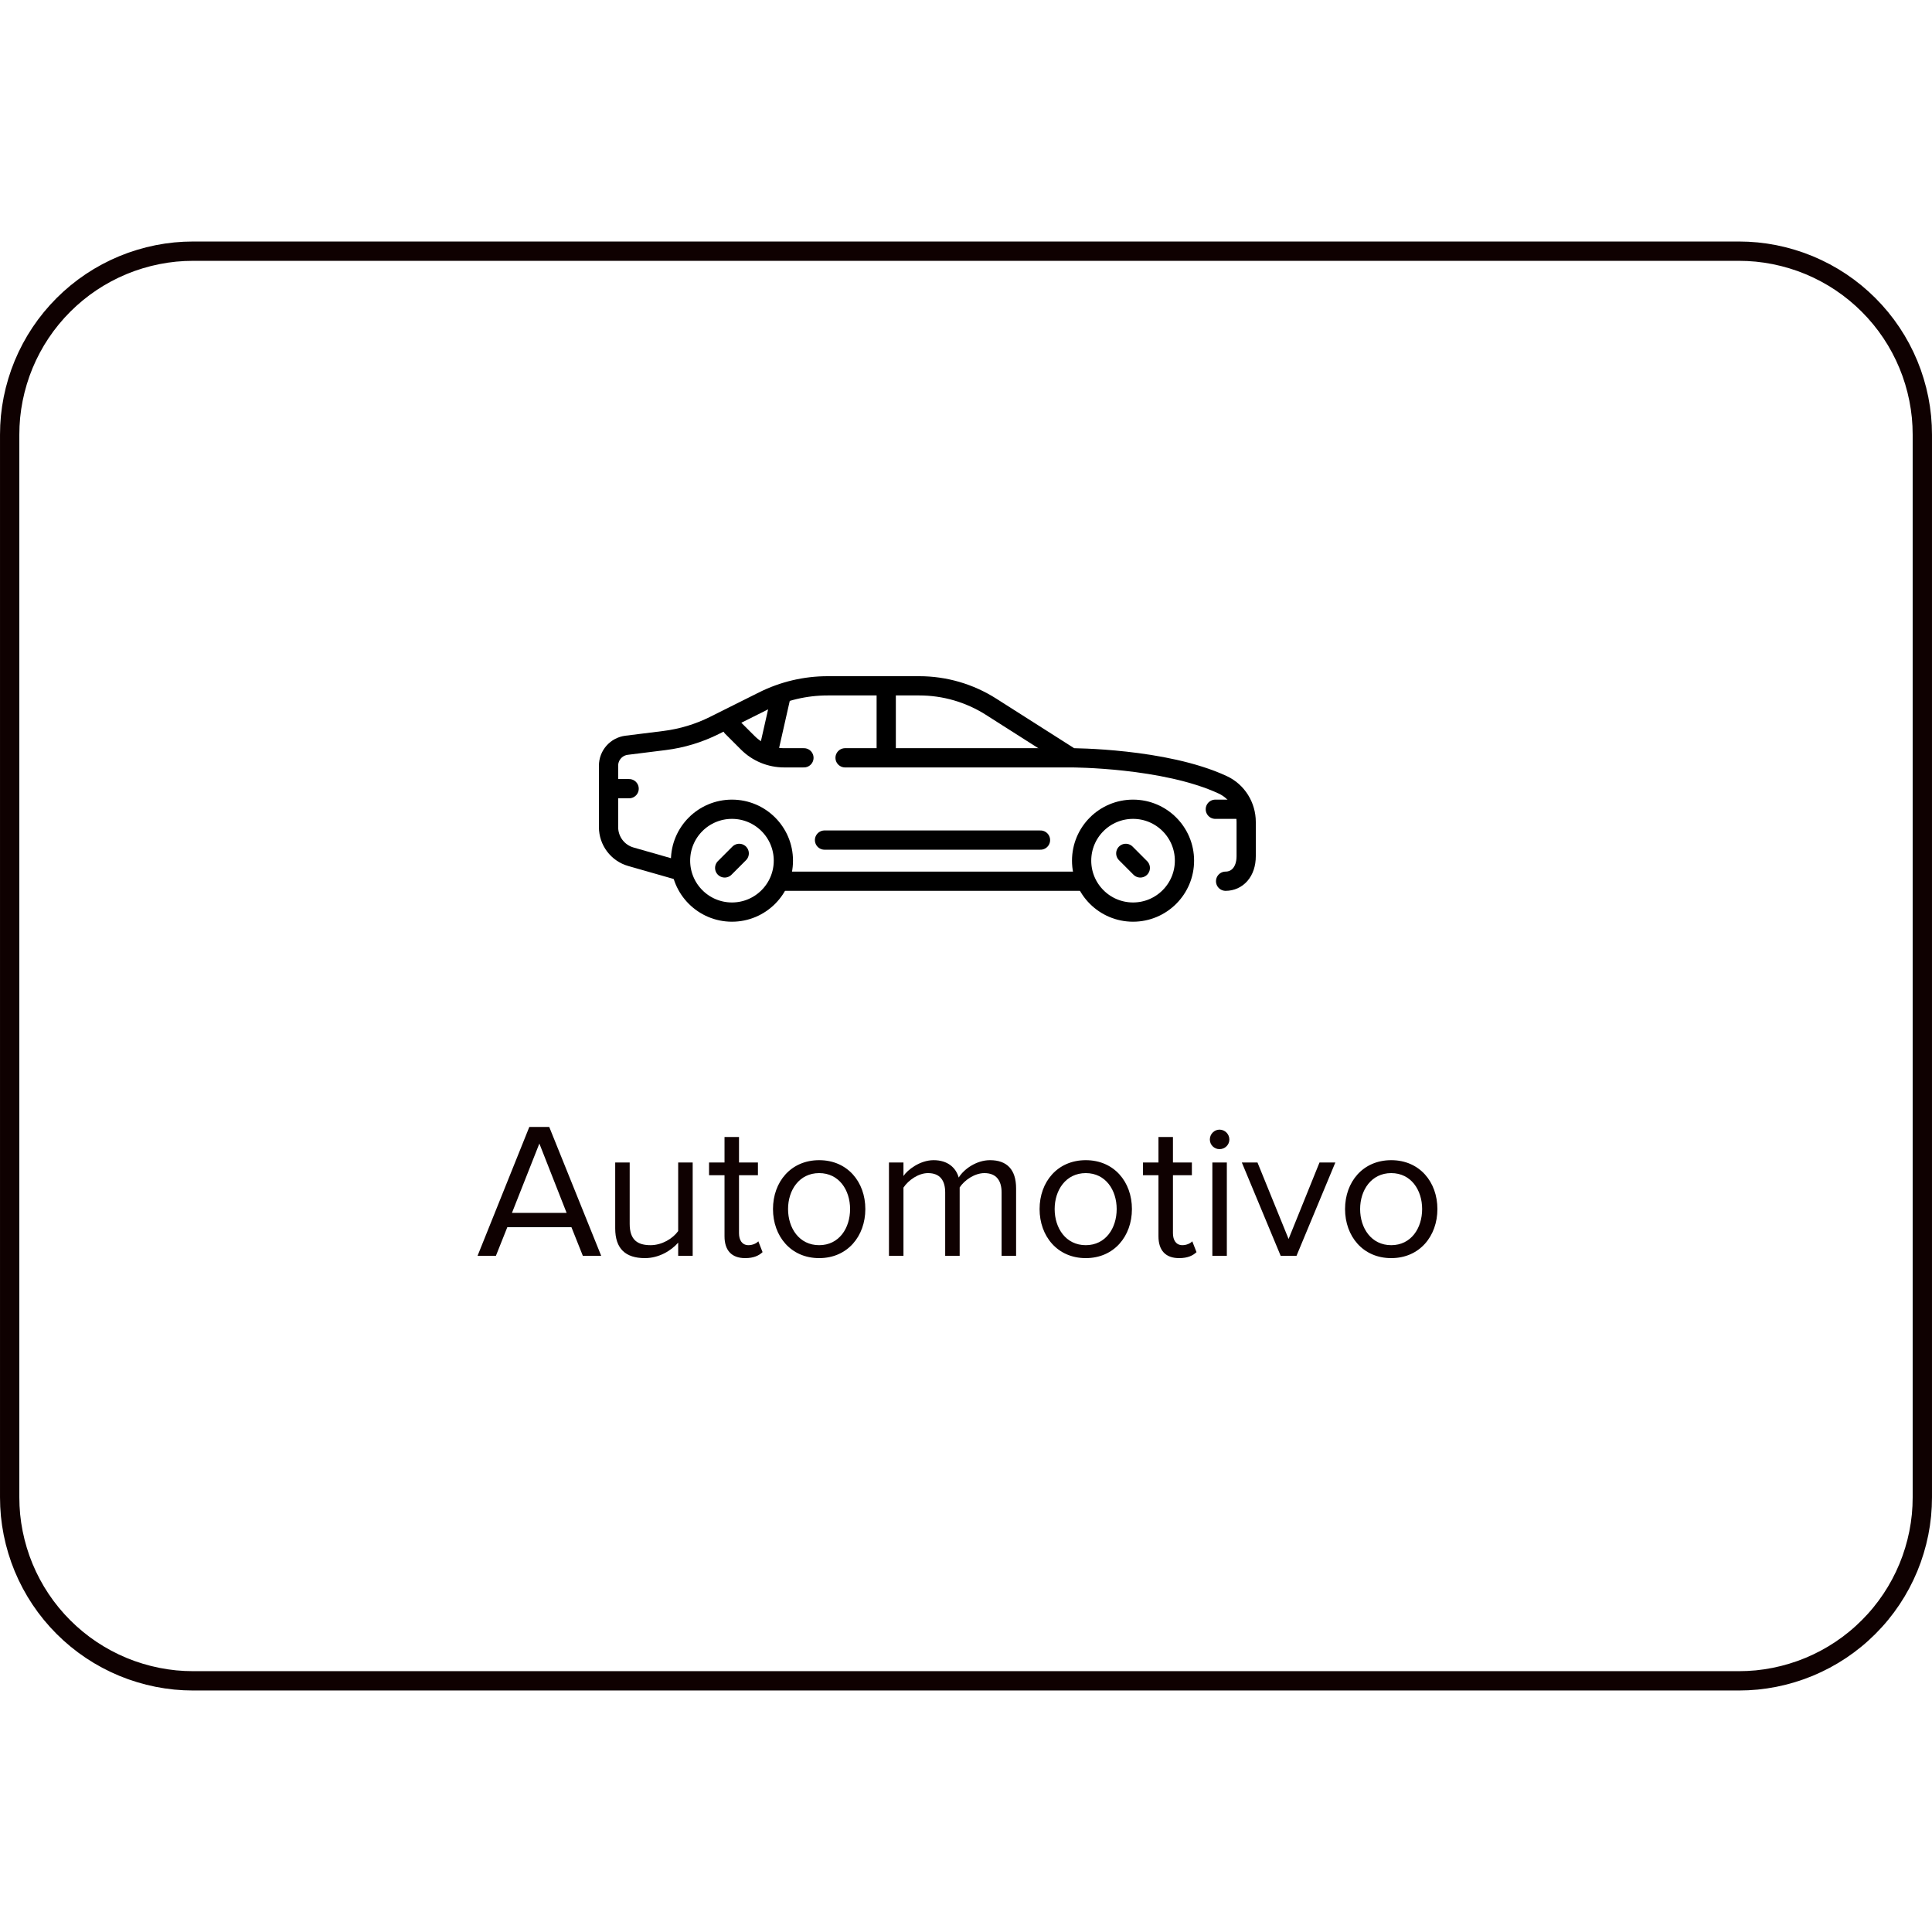 <svg xmlns="http://www.w3.org/2000/svg" xmlns:xlink="http://www.w3.org/1999/xlink" width="512" viewBox="0 0 384 384" height="512"><defs></defs><g><path stroke-linecap="butt" transform="matrix(1.92, 0, 0, 1.92, 0, 48)" fill="none" stroke-linejoin="miter" d="M 19.999 1.001 L 180.001 1.001 C 180.621 1.001 181.244 1.031 181.862 1.09 C 182.481 1.152 183.097 1.243 183.708 1.365 C 184.316 1.487 184.92 1.638 185.516 1.819 C 186.11 1.998 186.696 2.207 187.27 2.445 C 187.846 2.684 188.407 2.95 188.957 3.243 C 189.506 3.536 190.039 3.855 190.556 4.201 C 191.073 4.547 191.573 4.917 192.053 5.312 C 192.535 5.707 192.995 6.126 193.435 6.565 C 193.874 7.005 194.293 7.465 194.688 7.947 C 195.083 8.427 195.453 8.927 195.799 9.444 C 196.145 9.961 196.464 10.494 196.757 11.043 C 197.05 11.593 197.316 12.154 197.555 12.73 C 197.793 13.304 198.002 13.89 198.181 14.484 C 198.362 15.08 198.513 15.682 198.635 16.292 C 198.757 16.903 198.848 17.519 198.91 18.138 C 198.969 18.756 198.999 19.379 198.999 19.999 L 198.999 130.001 C 198.999 130.621 198.969 131.244 198.91 131.862 C 198.848 132.481 198.757 133.097 198.635 133.708 C 198.513 134.318 198.362 134.92 198.181 135.516 C 198.002 136.11 197.793 136.696 197.555 137.27 C 197.316 137.846 197.05 138.407 196.757 138.957 C 196.464 139.506 196.145 140.039 195.799 140.556 C 195.453 141.073 195.083 141.573 194.688 142.053 C 194.293 142.535 193.874 142.995 193.435 143.435 C 192.995 143.874 192.535 144.293 192.053 144.688 C 191.573 145.083 191.073 145.453 190.556 145.799 C 190.039 146.145 189.506 146.464 188.957 146.757 C 188.407 147.05 187.846 147.317 187.27 147.555 C 186.696 147.793 186.11 148.002 185.516 148.181 C 184.92 148.362 184.318 148.513 183.708 148.635 C 183.097 148.757 182.481 148.848 181.862 148.91 C 181.244 148.969 180.621 148.999 180.001 148.999 L 19.999 148.999 C 19.379 148.999 18.756 148.969 18.138 148.91 C 17.519 148.848 16.903 148.757 16.292 148.635 C 15.682 148.513 15.08 148.362 14.484 148.181 C 13.89 148.002 13.304 147.793 12.73 147.555 C 12.154 147.317 11.593 147.05 11.043 146.757 C 10.494 146.464 9.961 146.145 9.444 145.799 C 8.927 145.453 8.427 145.083 7.947 144.688 C 7.465 144.293 7.005 143.874 6.565 143.435 C 6.126 142.995 5.707 142.535 5.312 142.053 C 4.917 141.573 4.547 141.073 4.201 140.556 C 3.855 140.039 3.536 139.506 3.243 138.957 C 2.95 138.407 2.684 137.846 2.445 137.27 C 2.207 136.696 1.998 136.11 1.819 135.516 C 1.638 134.92 1.487 134.318 1.365 133.708 C 1.243 133.097 1.152 132.481 1.09 131.862 C 1.031 131.244 1.001 130.621 1.001 130.001 L 1.001 19.999 C 1.001 19.379 1.031 18.756 1.09 18.138 C 1.152 17.519 1.243 16.903 1.365 16.292 C 1.487 15.682 1.638 15.08 1.819 14.484 C 1.998 13.89 2.207 13.304 2.445 12.73 C 2.684 12.154 2.95 11.593 3.243 11.043 C 3.536 10.494 3.855 9.961 4.201 9.444 C 4.547 8.927 4.917 8.427 5.312 7.947 C 5.707 7.465 6.126 7.005 6.565 6.565 C 7.005 6.126 7.465 5.707 7.947 5.312 C 8.427 4.917 8.927 4.547 9.444 4.201 C 9.961 3.855 10.494 3.536 11.043 3.243 C 11.593 2.95 12.154 2.684 12.73 2.445 C 13.304 2.207 13.89 1.998 14.484 1.819 C 15.08 1.638 15.682 1.487 16.292 1.365 C 16.903 1.243 17.519 1.152 18.138 1.09 C 18.756 1.031 19.379 1.001 19.999 1.001 Z M 19.999 1.001 " stroke="#0f0101" stroke-width="2" stroke-miterlimit="4"></path></g><path fill="#0f0101" d="M 119.492 249.602 L 115.844 249.602 L 113.578 243.918 L 100.832 243.918 L 98.566 249.602 L 94.918 249.602 L 105.207 223.988 L 109.164 223.988 Z M 112.621 241.074 L 107.203 227.289 L 101.754 241.074 Z M 137.676 249.602 L 134.793 249.602 L 134.793 246.988 C 133.375 248.602 130.953 250.062 128.191 250.062 C 124.312 250.062 122.277 248.18 122.277 244.148 L 122.277 231.055 L 125.156 231.055 L 125.156 243.266 C 125.156 246.527 126.809 247.488 129.305 247.488 C 131.57 247.488 133.719 246.184 134.793 244.684 L 134.793 231.055 L 137.676 231.055 Z M 148.109 250.062 C 145.383 250.062 144.004 248.488 144.004 245.723 L 144.004 233.586 L 140.93 233.586 L 140.93 231.055 L 144.004 231.055 L 144.004 225.984 L 146.883 225.984 L 146.883 231.055 L 150.645 231.055 L 150.645 233.586 L 146.883 233.586 L 146.883 245.105 C 146.883 246.488 147.496 247.488 148.766 247.488 C 149.57 247.488 150.34 247.141 150.723 246.719 L 151.566 248.871 C 150.836 249.562 149.801 250.062 148.109 250.062 Z M 162.816 250.062 C 157.172 250.062 153.637 245.684 153.637 240.309 C 153.637 234.93 157.172 230.594 162.816 230.594 C 168.461 230.594 171.992 234.93 171.992 240.309 C 171.992 245.684 168.461 250.062 162.816 250.062 Z M 162.816 247.488 C 166.77 247.488 168.961 244.109 168.961 240.309 C 168.961 236.543 166.77 233.164 162.816 233.164 C 158.859 233.164 156.633 236.543 156.633 240.309 C 156.633 244.109 158.859 247.488 162.816 247.488 Z M 201.957 249.602 L 199.074 249.602 L 199.074 237.004 C 199.074 234.664 198.039 233.164 195.656 233.164 C 193.738 233.164 191.703 234.547 190.742 236.008 L 190.742 249.602 L 187.863 249.602 L 187.863 237.004 C 187.863 234.664 186.863 233.164 184.445 233.164 C 182.562 233.164 180.566 234.547 179.57 236.043 L 179.57 249.602 L 176.688 249.602 L 176.688 231.055 L 179.57 231.055 L 179.57 233.742 C 180.336 232.551 182.832 230.594 185.559 230.594 C 188.402 230.594 190.012 232.129 190.551 234.047 C 191.59 232.359 194.082 230.594 196.77 230.594 C 200.152 230.594 201.957 232.473 201.957 236.199 Z M 215.805 250.062 C 210.16 250.062 206.625 245.684 206.625 240.309 C 206.625 234.93 210.16 230.594 215.805 230.594 C 221.449 230.594 224.98 234.93 224.98 240.309 C 224.98 245.684 221.449 250.062 215.805 250.062 Z M 215.805 247.488 C 219.758 247.488 221.949 244.109 221.949 240.309 C 221.949 236.543 219.758 233.164 215.805 233.164 C 211.848 233.164 209.621 236.543 209.621 240.309 C 209.621 244.109 211.848 247.488 215.805 247.488 Z M 234.359 250.062 C 231.633 250.062 230.254 248.488 230.254 245.723 L 230.254 233.586 L 227.18 233.586 L 227.18 231.055 L 230.254 231.055 L 230.254 225.984 L 233.133 225.984 L 233.133 231.055 L 236.895 231.055 L 236.895 233.586 L 233.133 233.586 L 233.133 245.105 C 233.133 246.488 233.746 247.488 235.016 247.488 C 235.82 247.488 236.59 247.141 236.973 246.719 L 237.816 248.871 C 237.086 249.562 236.051 250.062 234.359 250.062 Z M 242.383 228.402 C 241.348 228.402 240.465 227.559 240.465 226.484 C 240.465 225.406 241.348 224.523 242.383 224.523 C 243.461 224.523 244.344 225.406 244.344 226.484 C 244.344 227.559 243.461 228.402 242.383 228.402 Z M 243.844 249.602 L 240.965 249.602 L 240.965 231.055 L 243.844 231.055 Z M 257.691 249.602 L 254.543 249.602 L 246.824 231.055 L 249.934 231.055 L 256.117 246.258 L 262.262 231.055 L 265.41 231.055 Z M 276.516 250.062 C 270.871 250.062 267.34 245.684 267.34 240.309 C 267.34 234.93 270.871 230.594 276.516 230.594 C 282.16 230.594 285.695 234.93 285.695 240.309 C 285.695 245.684 282.16 250.062 276.516 250.062 Z M 276.516 247.488 C 280.473 247.488 282.66 244.109 282.66 240.309 C 282.66 236.543 280.473 233.164 276.516 233.164 C 272.562 233.164 270.336 236.543 270.336 240.309 C 270.336 244.109 272.562 247.488 276.516 247.488 Z M 276.516 247.488 " fill-rule="nonzero"></path><g><path stroke-linecap="round" transform="matrix(1.92, 0, 0, 1.92, 0, 48)" fill="none" stroke-linejoin="round" d="M 81.095 64.095 C 81.095 67.035 78.711 69.419 75.773 69.419 C 72.833 69.419 70.449 67.035 70.449 64.095 C 70.449 61.155 72.833 58.773 75.773 58.773 C 78.711 58.773 81.095 61.155 81.095 64.095 Z M 81.095 64.095 " stroke="#000000" stroke-width="1.992" stroke-miterlimit="4"></path></g><path stroke-linecap="round" transform="matrix(1.92, 0, 0, 1.92, 0, 48)" fill="none" stroke-linejoin="round" d="M 81.095 66.225 L 111.969 66.225 " stroke="#000000" stroke-width="1.992" stroke-miterlimit="4"></path><path stroke-linecap="round" transform="matrix(1.92, 0, 0, 1.92, 0, 48)" fill="none" stroke-linejoin="round" d="M 76.524 63.342 L 75.02 64.848 " stroke="#000000" stroke-width="1.992" stroke-miterlimit="4"></path><g><path stroke-linecap="round" transform="matrix(1.92, 0, 0, 1.92, 0, 48)" fill="none" stroke-linejoin="round" d="M 122.616 64.095 C 122.616 67.035 120.231 69.419 117.293 69.419 C 114.353 69.419 111.969 67.035 111.969 64.095 C 111.969 61.155 114.353 58.773 117.293 58.773 C 120.231 58.773 122.616 61.155 122.616 64.095 Z M 122.616 64.095 " stroke="#000000" stroke-width="1.992" stroke-miterlimit="4"></path></g><path stroke-linecap="round" transform="matrix(1.92, 0, 0, 1.92, 0, 48)" fill="none" stroke-linejoin="round" d="M 116.541 63.342 L 118.044 64.848 " stroke="#000000" stroke-width="1.992" stroke-miterlimit="4"></path><g><path stroke-linecap="round" transform="matrix(1.92, 0, 0, 1.92, 0, 48)" fill="none" stroke-linejoin="round" d="M 70.449 65.159 L 65.314 63.692 C 63.94 63.302 62.996 62.048 62.996 60.622 L 62.996 54.264 C 62.996 53.19 63.796 52.285 64.862 52.15 L 68.799 51.658 C 70.595 51.434 72.341 50.905 73.96 50.096 L 79.012 47.571 C 81.081 46.535 83.364 45.996 85.677 45.996 L 95.164 45.996 C 97.797 45.996 100.372 46.747 102.594 48.159 L 110.905 53.448 C 110.905 53.448 120.557 53.448 126.577 56.244 C 128.068 56.936 129.004 58.449 129.004 60.093 L 129.004 63.627 C 129.004 65.277 128.052 66.223 126.874 66.223 " stroke="#000000" stroke-width="1.992" stroke-miterlimit="4"></path></g><path stroke-linecap="round" transform="matrix(1.92, 0, 0, 1.92, 0, 48)" fill="none" stroke-linejoin="round" d="M 83.223 53.448 L 81.171 53.448 C 79.759 53.448 78.404 52.889 77.407 51.89 L 75.771 50.256 " stroke="#000000" stroke-width="1.992" stroke-miterlimit="4"></path><path stroke-linecap="round" transform="matrix(1.92, 0, 0, 1.92, 0, 48)" fill="none" stroke-linejoin="round" d="M 110.905 53.448 L 87.482 53.448 " stroke="#000000" stroke-width="1.992" stroke-miterlimit="4"></path><path stroke-linecap="round" transform="matrix(1.92, 0, 0, 1.92, 0, 48)" fill="none" stroke-linejoin="round" d="M 85.354 61.965 L 107.711 61.965 " stroke="#000000" stroke-width="1.992" stroke-miterlimit="4"></path><g><path stroke-linecap="round" transform="matrix(1.92, 0, 0, 1.92, 0, 48)" fill="none" stroke-linejoin="round" d="M 62.996 56.643 L 65.127 56.643 " stroke="#000000" stroke-width="1.992" stroke-miterlimit="4"></path></g><path stroke-linecap="round" transform="matrix(1.92, 0, 0, 1.92, 0, 48)" fill="none" stroke-linejoin="round" d="M 125.81 58.773 L 128.381 58.773 " stroke="#000000" stroke-width="1.992" stroke-miterlimit="4"></path><g><path stroke-linecap="round" transform="matrix(1.92, 0, 0, 1.92, 0, 48)" fill="none" stroke-linejoin="round" d="M 91.742 53.448 L 91.742 45.996 " stroke="#000000" stroke-width="1.992" stroke-miterlimit="4"></path></g><path stroke-linecap="round" transform="matrix(1.92, 0, 0, 1.92, 0, 48)" fill="none" stroke-linejoin="round" d="M 79.498 53.017 L 80.884 46.895 " stroke="#000000" stroke-width="1.992" stroke-miterlimit="4"></path></svg>